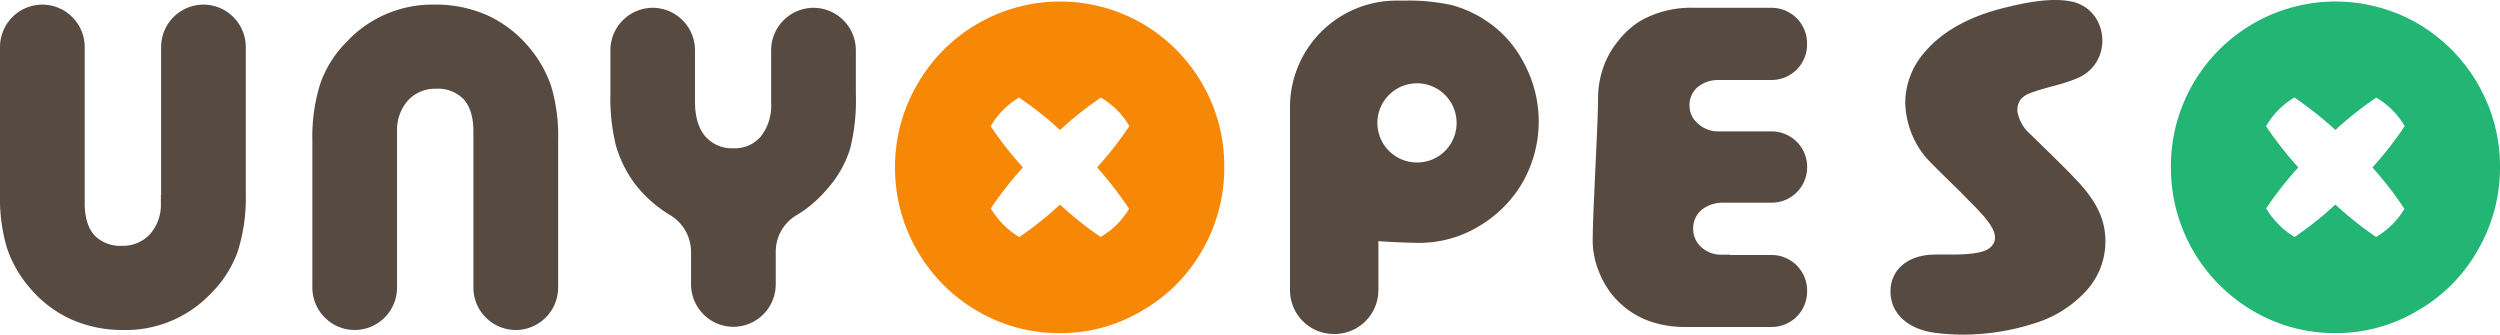 <svg xmlns="http://www.w3.org/2000/svg" viewBox="0 0 500 66.92"><defs><style>.a{fill:#564a41;}.b{fill:#22b573;}.c{fill:#f78806;}</style></defs><title>logoTitleSimpleRes</title><path class="a" d="M304.77,12.58A22.26,22.26,0,0,0,297,4a22.94,22.94,0,0,0-6.74-3,39.66,39.66,0,0,0-9.12-.88h-1.94A21.31,21.31,0,0,0,258,21.52V58a8.77,8.77,0,0,0,8.74,8.8h0.2A8.79,8.79,0,0,0,275.68,58V48.22c2.79,0.24,7,.35,8.1.35a23,23,0,0,0,12-3.32,24.39,24.39,0,0,0,8.78-8.84A24.59,24.59,0,0,0,304.77,12.58ZM283.45,32.5a7.92,7.92,0,1,1,7.87-7.92A7.89,7.89,0,0,1,283.45,32.5Z"/><path class="a" d="M346.07,51h8.27a7.1,7.1,0,0,1,7.08,7.13v0.14a7.1,7.1,0,0,1-7.08,7.13H336.42Q328,65.13,323,59.61a17.29,17.29,0,0,1-3.3-5.51,16.31,16.31,0,0,1-1.16-6c0-5.7,1.07-23.06,1.07-28.51a18.75,18.75,0,0,1,1.07-6.17A17.47,17.47,0,0,1,323.79,8,16.55,16.55,0,0,1,328.38,4,20.75,20.75,0,0,1,339,1.56h15.33a7.1,7.1,0,0,1,7.08,7.13V8.82A7.1,7.1,0,0,1,354.34,16H343.57a6.43,6.43,0,0,0-4.13,1.5A4.66,4.66,0,0,0,337.9,21a4.67,4.67,0,0,0,1.72,3.74,5.92,5.92,0,0,0,4.18,1.54h10.55a7.1,7.1,0,0,1,7.08,7.13h0a7.1,7.1,0,0,1-7.08,7.13h-9.76A6.78,6.78,0,0,0,340.27,42a4.87,4.87,0,0,0-1.63,3.74,4.82,4.82,0,0,0,1.63,3.69,5.73,5.73,0,0,0,4,1.5h1.76Z"/><path class="a" d="M378.1,58.29c0-4.16,3.16-7,7.94-7.34,2.72-.19,9.75.45,11.93-1.38,3.21-2.7-1.77-6.92-5.29-10.58-1.57-1.63-7-6.74-8-8.12a17.84,17.84,0,0,1-3.63-10.24A15.47,15.47,0,0,1,385,10.36c4-4.68,9.91-7.32,15.75-8.77,3.76-.93,9-2.11,13.28-1.34,7.7,1.38,8.8,12.08,1.66,15.29-3.06,1.38-6.66,1.91-9.65,3.09a4.51,4.51,0,0,0-1.84,1.18,3.48,3.48,0,0,0-.67,2.75,7.86,7.86,0,0,0,2.57,4.31c3.07,3,6.21,6,9.17,9.11,3.3,3.5,5.81,7.24,5.81,12.19a14.62,14.62,0,0,1-3.63,9.77,23.06,23.06,0,0,1-10.29,6.64,46.86,46.86,0,0,1-15.3,2.34,45.1,45.1,0,0,1-4.56-.32C382,66,378.1,63,378.1,58.29Z"/><path class="b" d="M495.59,16.84a33.05,33.05,0,0,0-12-12.11,32.91,32.91,0,0,0-45,12.06,32.8,32.8,0,0,0-4.41,16.64,33.16,33.16,0,0,0,16.43,28.75A32.14,32.14,0,0,0,467,66.62a31.81,31.81,0,0,0,16.53-4.49,32.25,32.25,0,0,0,12-12.06A32.8,32.8,0,0,0,500,33.43,32.72,32.72,0,0,0,495.59,16.84ZM475.21,47.39a71.31,71.31,0,0,1-8.14-6.48,71.18,71.18,0,0,1-8.14,6.49,16.6,16.6,0,0,1-5.7-5.73,71.57,71.57,0,0,1,6.43-8.19,70.64,70.64,0,0,1-6.45-8.25,16.11,16.11,0,0,1,5.67-5.73A70.25,70.25,0,0,1,467.07,26a70.26,70.26,0,0,1,8.18-6.48,16,16,0,0,1,5.69,5.7,70.51,70.51,0,0,1-6.46,8.27,73.33,73.33,0,0,1,6.41,8.27A16,16,0,0,1,475.21,47.39Z"/><path class="a" d="M79.41,27.9V57.46A8.5,8.5,0,0,1,70.94,66h0a8.5,8.5,0,0,1-8.47-8.53V27.94a35.26,35.26,0,0,1,1.62-11.31,22.29,22.29,0,0,1,5.25-8.27A23.46,23.46,0,0,1,87,.92,25.32,25.32,0,0,1,97.33,3a23.63,23.63,0,0,1,8.31,6.26,24,24,0,0,1,4.6,8,34.74,34.74,0,0,1,1.39,10.66V57.46A8.5,8.5,0,0,1,103.15,66h0a8.5,8.5,0,0,1-8.47-8.53V26.26q0-4.16-1.9-6.36a7.14,7.14,0,0,0-5.57-2.15,7.34,7.34,0,0,0-5.62,2.34,8.89,8.89,0,0,0-2.18,6.17V27.9Z"/><path class="a" d="M146.68,65.36h0a8.5,8.5,0,0,1-8.47-8.53v-6.5A8.61,8.61,0,0,0,134,43a25,25,0,0,1-7.14-6.4,23.8,23.8,0,0,1-3.71-7.62,39.87,39.87,0,0,1-1.07-10.19V10.09a8.5,8.5,0,0,1,8.47-8.53h0A8.5,8.5,0,0,1,139,10.09V20.67q0.09,4.35,2.09,6.64a7,7,0,0,0,5.57,2.34,6.81,6.81,0,0,0,5.57-2.43,10,10,0,0,0,2-6.54V10.09a8.5,8.5,0,0,1,8.47-8.53h0a8.5,8.5,0,0,1,8.47,8.53v8.67A39.61,39.61,0,0,1,170,29.84a22.16,22.16,0,0,1-4.6,8A26.12,26.12,0,0,1,161,41.94q-0.82.58-1.74,1.12a8.48,8.48,0,0,0-4.11,7.35v6.42A8.5,8.5,0,0,1,146.68,65.36Z"/><path class="a" d="M32.22,39V9.46A8.5,8.5,0,0,1,40.69.92h0a8.5,8.5,0,0,1,8.47,8.53V39a35.26,35.26,0,0,1-1.62,11.31,22.29,22.29,0,0,1-5.25,8.27A23.46,23.46,0,0,1,24.6,66a25.32,25.32,0,0,1-10.3-2.1A23.63,23.63,0,0,1,6,57.62a24,24,0,0,1-4.6-8A34.74,34.74,0,0,1,0,39V9.46A8.5,8.5,0,0,1,8.47.92h0a8.5,8.5,0,0,1,8.47,8.53v31.2q0,4.16,1.9,6.36a7.14,7.14,0,0,0,5.57,2.15A7.34,7.34,0,0,0,30,46.83a8.89,8.89,0,0,0,2.18-6.17V39Z"/><path class="c" d="M240.5,16.84a33.05,33.05,0,0,0-12-12.11,32.91,32.91,0,0,0-45,12.06A32.8,32.8,0,0,0,179,33.43a33.16,33.16,0,0,0,16.43,28.75,32.14,32.14,0,0,0,16.48,4.44,31.81,31.81,0,0,0,16.53-4.49,32.25,32.25,0,0,0,12-12.06,32.8,32.8,0,0,0,4.41-16.64A32.72,32.72,0,0,0,240.5,16.84ZM220.12,47.39A71.31,71.31,0,0,1,212,40.92a71.18,71.18,0,0,1-8.14,6.49,16.6,16.6,0,0,1-5.7-5.73,71.57,71.57,0,0,1,6.43-8.19,70.64,70.64,0,0,1-6.45-8.25,16.11,16.11,0,0,1,5.67-5.73A70.25,70.25,0,0,1,212,26a70.26,70.26,0,0,1,8.18-6.48,16,16,0,0,1,5.69,5.7,70.51,70.51,0,0,1-6.46,8.27,73.33,73.33,0,0,1,6.41,8.27A16,16,0,0,1,220.12,47.39Z"/></svg>